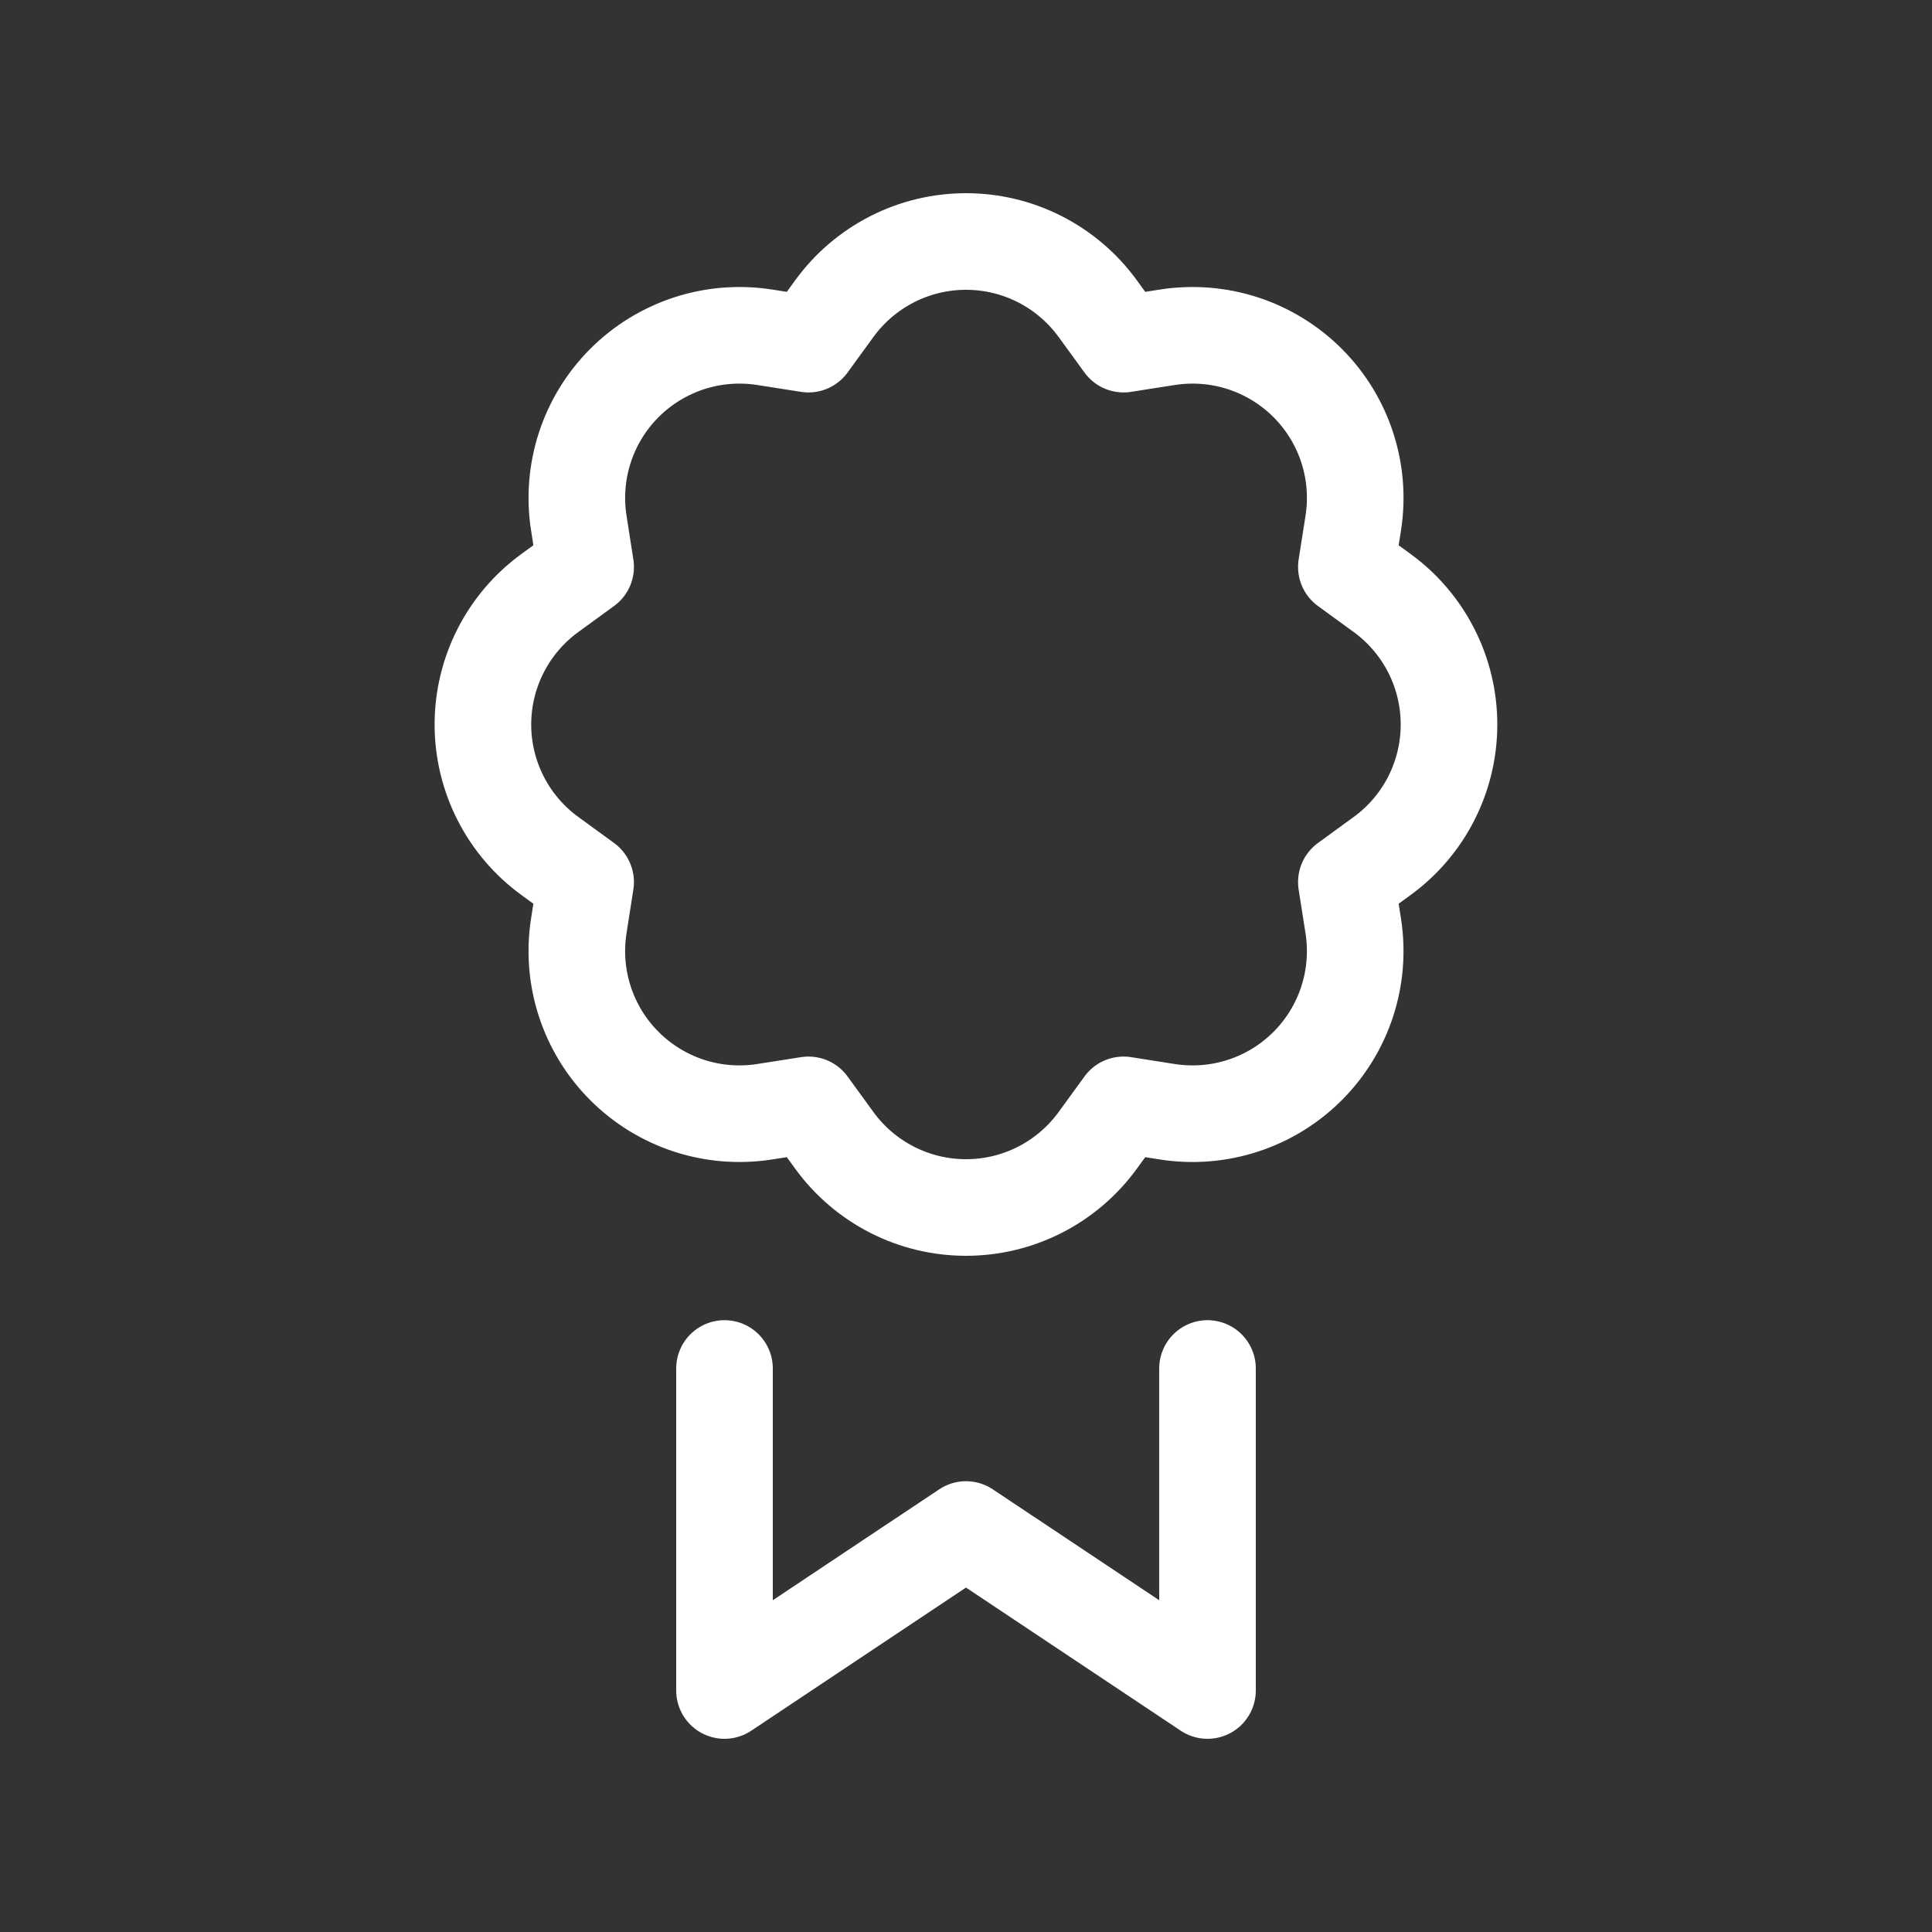 <svg xmlns="http://www.w3.org/2000/svg" width="40" height="40" viewBox="0 0 40 40" fill="none"><rect x="0" y="0" width="40" height="40" fill="#333333" stroke="none"/><path d="M15 28.333V35L20 31.667L25 35V28.333M23.262 7.125L22.724 6.385C22.411 5.956 22.001 5.607 21.528 5.366C21.055 5.125 20.531 5 20 5C19.469 5 18.946 5.125 18.473 5.366C17.999 5.607 17.59 5.956 17.277 6.385L16.739 7.125L15.834 6.983C15.309 6.901 14.773 6.943 14.268 7.107C13.763 7.272 13.304 7.553 12.929 7.928C12.553 8.304 12.272 8.763 12.108 9.267C11.944 9.772 11.901 10.309 11.984 10.833L12.125 11.738L11.385 12.277C10.956 12.589 10.606 12.998 10.365 13.472C10.124 13.945 9.998 14.469 9.998 15C9.998 15.531 10.124 16.055 10.365 16.528C10.606 17.001 10.956 17.411 11.385 17.723L12.125 18.262L11.984 19.165C11.901 19.689 11.943 20.226 12.107 20.731C12.271 21.236 12.552 21.696 12.928 22.071C13.303 22.447 13.762 22.728 14.267 22.893C14.772 23.057 15.309 23.099 15.834 23.017L16.739 22.875L17.277 23.615C17.59 24.044 17.999 24.393 18.473 24.634C18.946 24.875 19.469 25 20 25C20.531 25 21.055 24.875 21.528 24.634C22.001 24.393 22.411 24.044 22.724 23.615L23.262 22.875L24.165 23.017C24.69 23.1 25.227 23.057 25.732 22.893C26.237 22.729 26.696 22.448 27.072 22.072C27.447 21.697 27.729 21.238 27.893 20.733C28.057 20.228 28.1 19.691 28.017 19.167L27.875 18.262L28.615 17.723C29.044 17.411 29.393 17.001 29.634 16.528C29.875 16.054 30 15.531 30 15C30 14.469 29.875 13.946 29.634 13.472C29.393 12.999 29.044 12.589 28.615 12.277L27.875 11.738L28.017 10.835C28.1 10.31 28.058 9.774 27.894 9.269C27.73 8.763 27.448 8.304 27.073 7.929C26.697 7.553 26.238 7.272 25.733 7.107C25.228 6.943 24.692 6.901 24.167 6.983L23.262 7.125Z" stroke="white" stroke-width="2" stroke-linecap="round" stroke-linejoin="round"></path></svg>